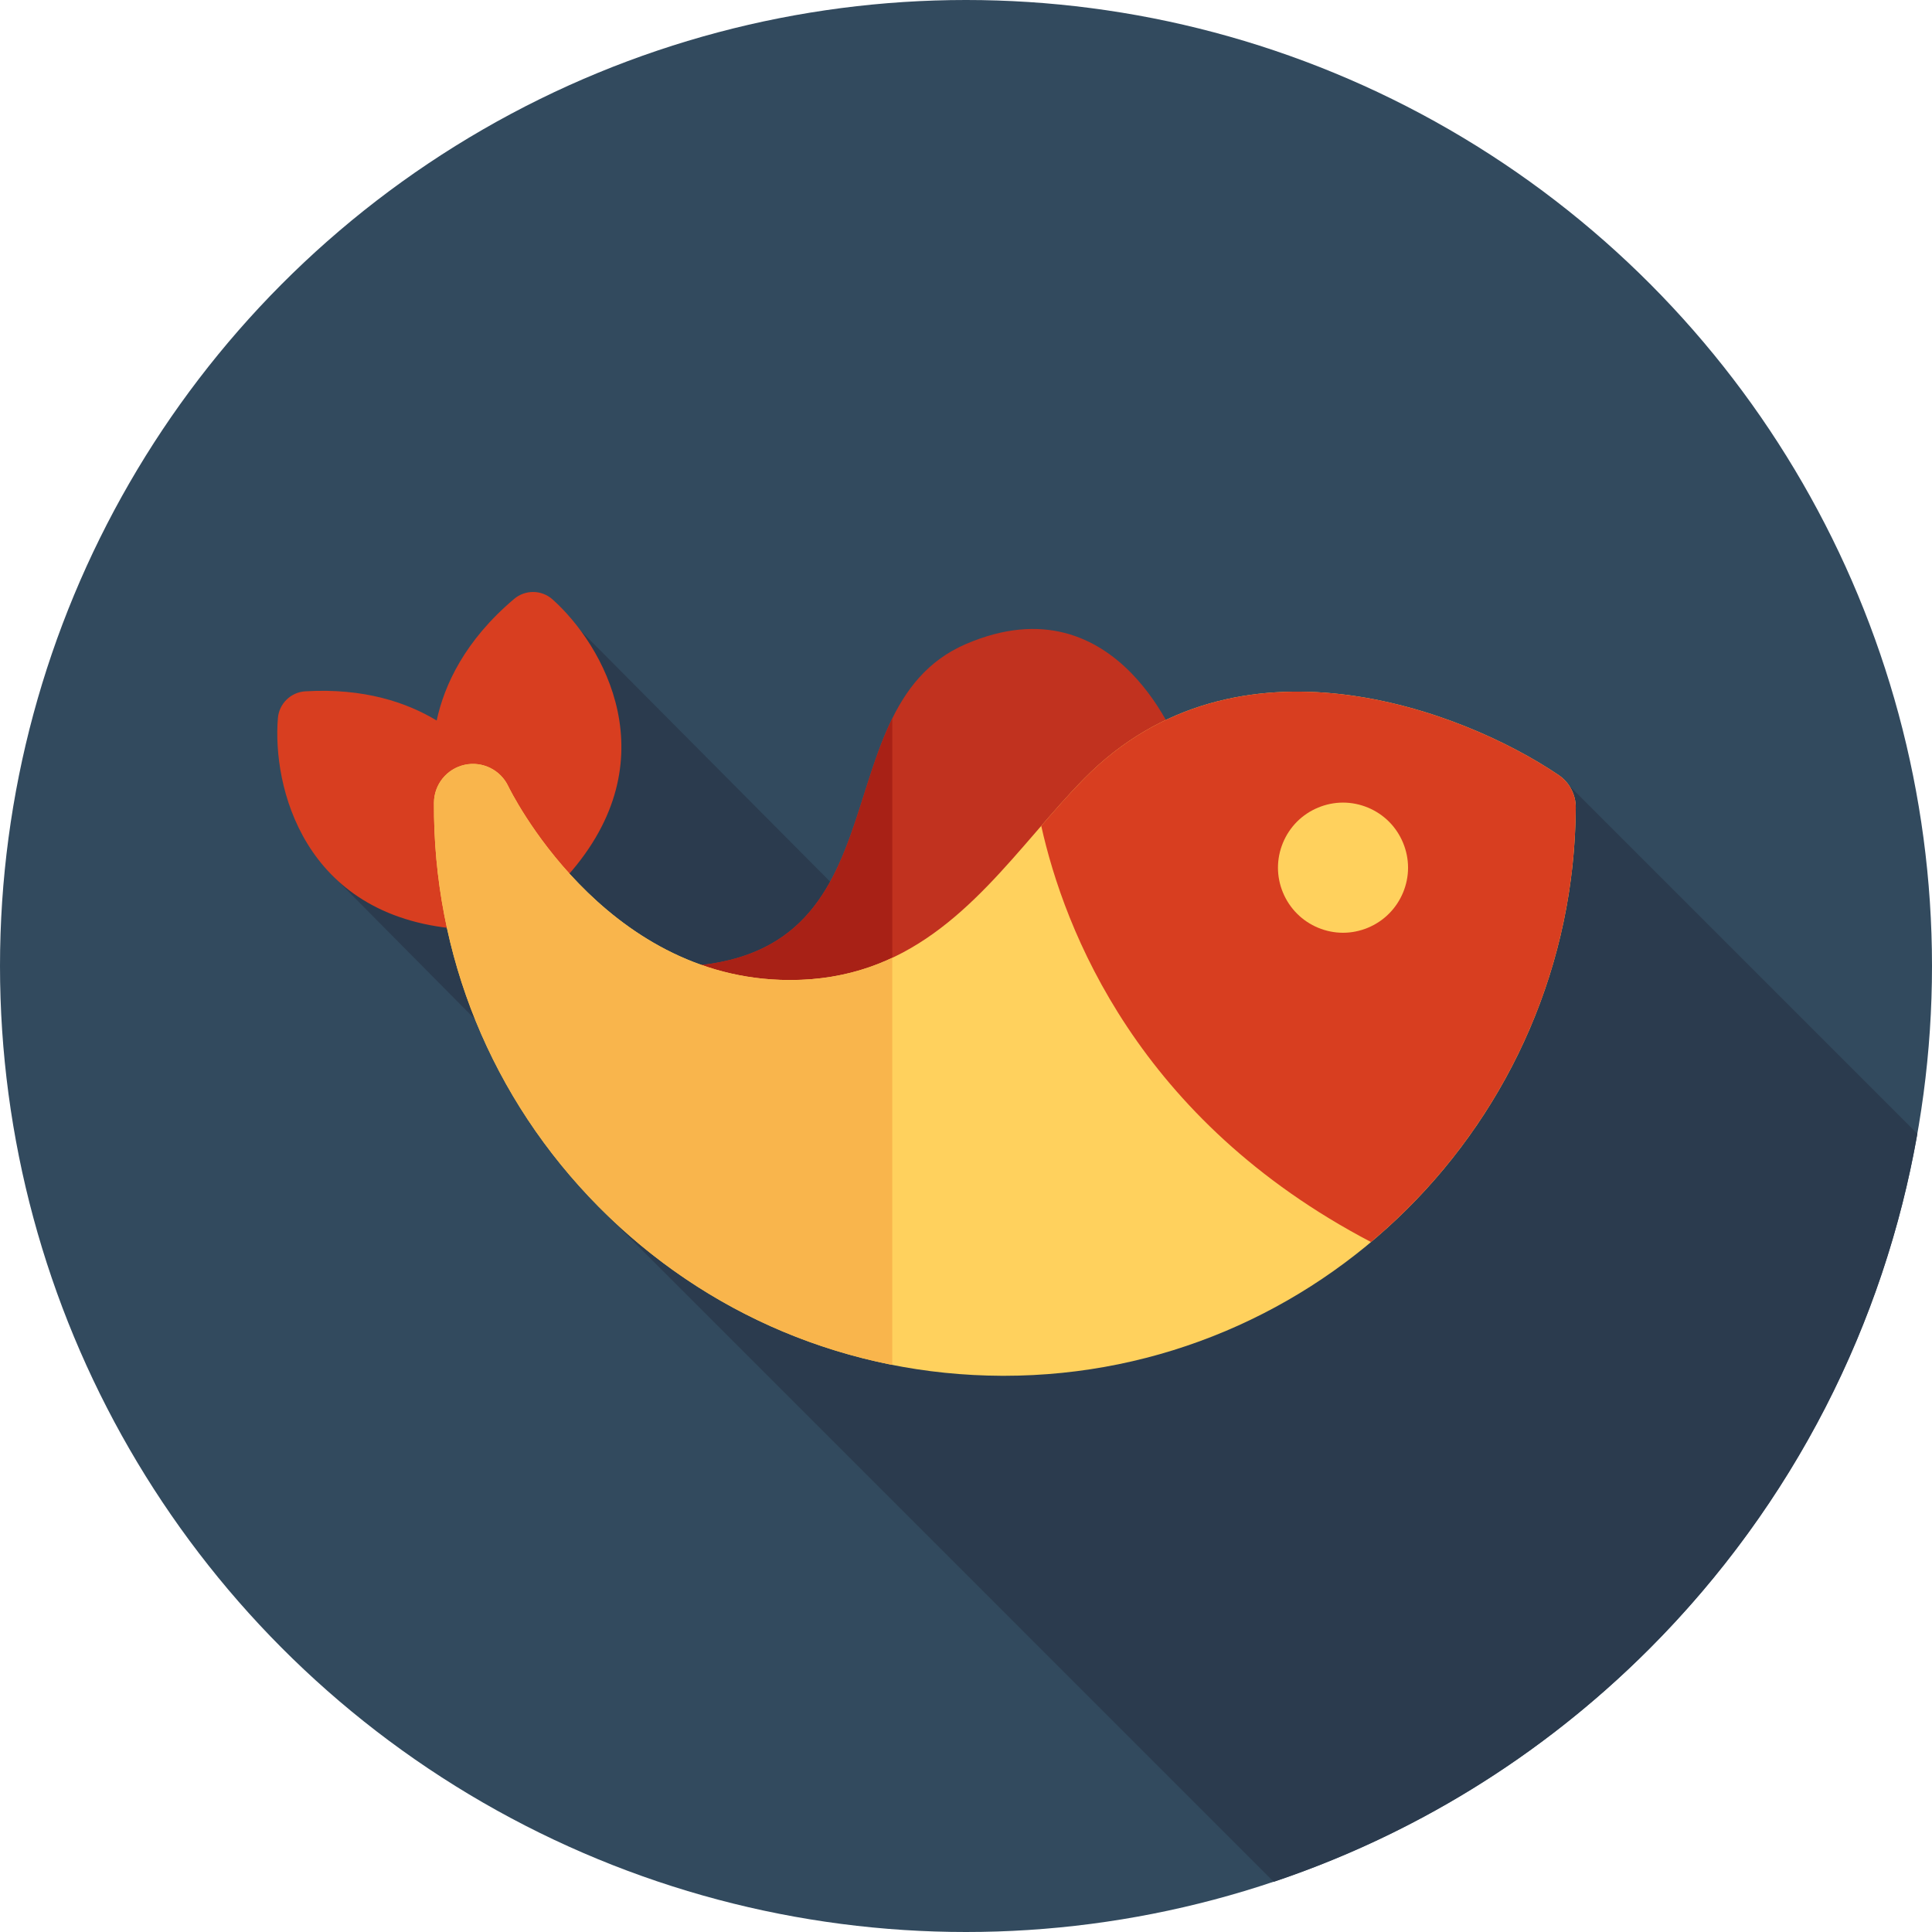 <svg xmlns="http://www.w3.org/2000/svg" xmlns:xlink="http://www.w3.org/1999/xlink" id="Layer_1" x="0px" y="0px" viewBox="0 0 512 512" style="enable-background:new 0 0 512 512;" xml:space="preserve"><circle style="fill:#324A5E;" cx="256" cy="256" r="256"></circle><path style="fill:#2B3B4E;" d="M337.551,498.703c36.352-12.183,70.518-32.732,99.469-61.683 c38.633-38.633,62.323-86.544,71.097-136.557l-95.07-95.07L291.69,305.783l-137.94-138.78l-14.141,16.289l-51.728,48.466 l78.976,79.71l-8.189,8.356L337.551,498.703z"></path><path style="fill:#C1321F;" d="M312.889,199.111c0,0-16.091-45.971-56.889-28.444S243.357,260.598,170.667,256 c0,0,30.742,46.545,85.333,28.444S312.889,199.111,312.889,199.111z"></path><path style="fill:#A82116;" d="M170.667,256c0,0,23.466,35.519,65.796,32.428v-98.035C222.865,217.96,226.282,259.517,170.667,256z"></path><path style="fill:#D83E20;" d="M146.432,158.853c-2.882-2.574-7.22-2.631-10.173-0.14c-13.131,11.092-18.51,22.868-20.537,32.232 c-7.877-4.763-19.216-8.659-34.804-7.737c-3.853,0.228-6.954,3.256-7.273,7.102c-1.477,17.825,6.558,52.436,47.54,55.842 c0.219,0.019,0.436,0.028,0.652,0.028c3.993,0,7.385-3.063,7.721-7.115c0.355-4.272-2.819-8.018-7.087-8.373 c-0.04-0.003-0.078-0.009-0.117-0.012l0.948-13.917c1.46,0.1,2.963-0.203,4.332-0.974c0.996-0.56,1.807-1.317,2.439-2.184 l8.799,8.095c-0.028,0.031-0.052,0.064-0.081,0.095c-2.85,3.2-2.565,8.102,0.633,10.954c1.479,1.317,3.322,1.965,5.156,1.965 c2.136,0,4.265-0.877,5.796-2.598C177.743,201.39,159.763,170.76,146.432,158.853z"></path><path style="fill:#FFD15D;" d="M413.048,205.393c-25.867-17.496-85.414-39.845-125.623,0.826 c-4.405,4.453-8.556,9.257-12.953,14.343c-16.639,19.251-33.844,39.155-65.107,39.155c-0.102,0-0.205,0-0.307,0 c-49.54-0.2-74.112-50.826-74.355-51.338c-2.055-4.365-6.87-6.73-11.574-5.694c-4.723,1.038-8.097,5.208-8.126,10.042 c-0.238,40.381,15.27,78.414,43.667,107.096c28.417,28.703,66.334,44.606,106.772,44.775c0.209,0,0.417,0.002,0.626,0.002 c83.132,0,151.049-67.42,151.528-150.58C417.618,210.565,415.909,207.329,413.048,205.393z"></path><path style="fill:#F9B54C;" d="M209.367,259.717c-0.102,0-0.205,0-0.307,0c-49.54-0.2-74.112-50.826-74.355-51.338 c-2.055-4.365-6.87-6.73-11.574-5.694c-4.724,1.038-8.097,5.208-8.126,10.042c-0.238,40.381,15.27,78.414,43.667,107.096 c21.499,21.716,48.44,36.088,77.791,41.879v-107.88C228.659,257.493,219.798,259.717,209.367,259.717z"></path><path style="fill:#D83E20;" d="M413.048,205.393c-25.867-17.496-85.414-39.845-125.623,0.826c-3.908,3.951-7.627,8.194-11.485,12.65 c6.106,27.464,25.564,77.917,87.39,110.283c32.925-27.622,54-68.946,54.267-115.131 C417.618,210.565,415.909,207.329,413.048,205.393z"></path><path style="fill:#FFD15D;" d="M355.912,247.191c-4.534,0-8.982-1.845-12.188-5.067c-3.206-3.206-5.051-7.639-5.051-12.173 c0-4.551,1.843-8.982,5.051-12.205c3.206-3.205,7.654-5.051,12.188-5.051c4.534,0,8.982,1.845,12.186,5.051 c3.206,3.224,5.053,7.654,5.053,12.205c0,4.534-1.845,8.964-5.053,12.173C364.894,245.345,360.445,247.191,355.912,247.191z"></path><g></g><g></g><g></g><g></g><g></g><g></g><g></g><g></g><g></g><g></g><g></g><g></g><g></g><g></g><g></g></svg>